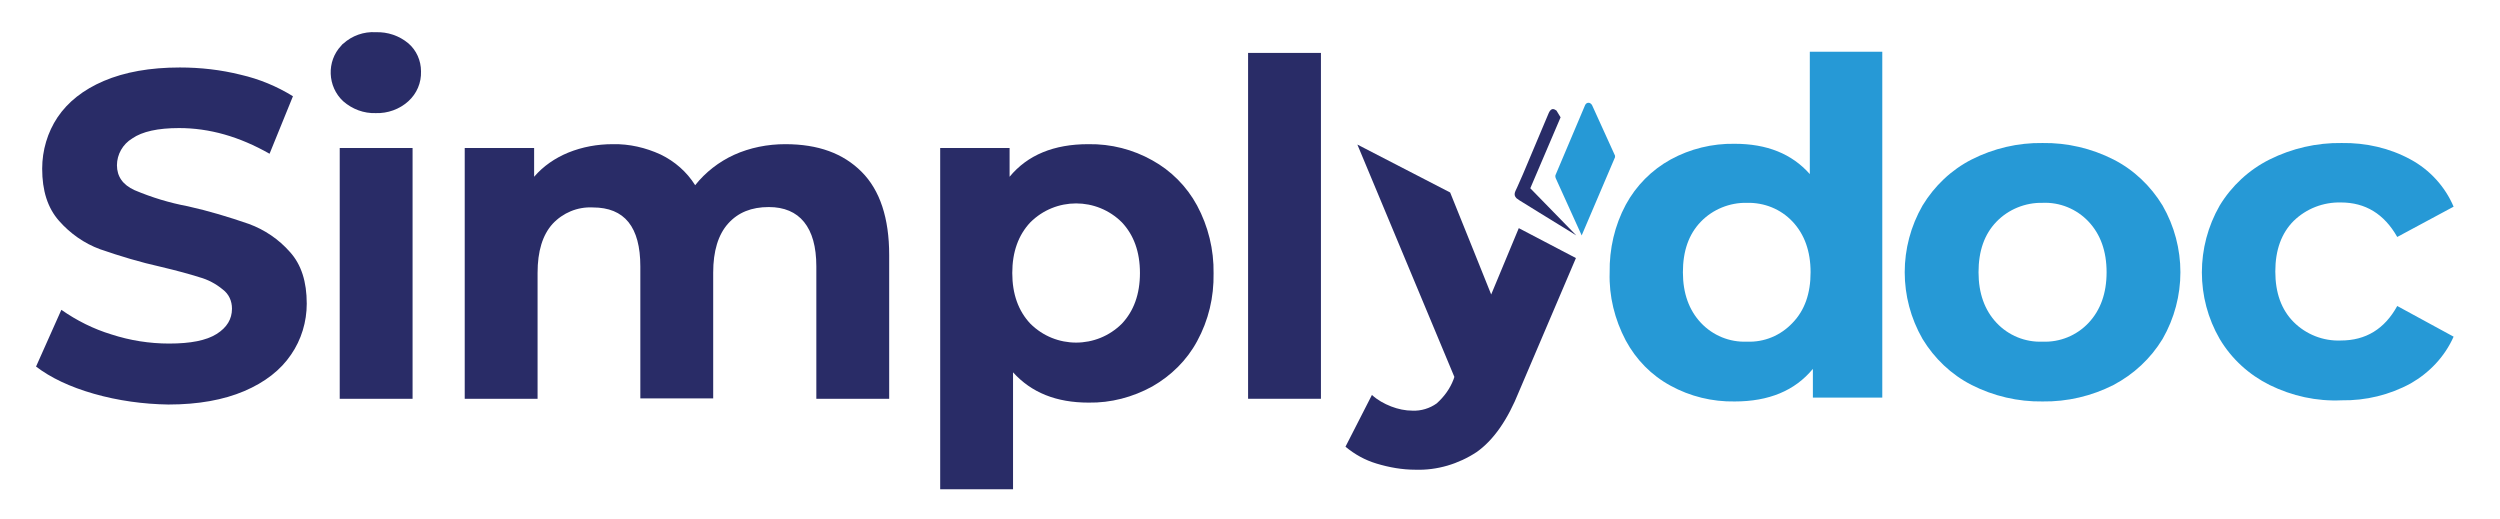 <svg xmlns="http://www.w3.org/2000/svg" xmlns:xlink="http://www.w3.org/1999/xlink" id="Calque_1" x="0px" y="0px" viewBox="0 0 652 135.3" style="enable-background:new 0 0 652 135.3;" xml:space="preserve"><style type="text/css">	.st0{fill:#2699D6;}	.st1{fill:#292C67;}</style><g>	<path class="st0" d="M490.9,13.5v90.2h-18.1v-7.5c-4.7,5.7-11.5,8.5-20.4,8.5c-5.8,0.1-11.6-1.3-16.7-4.1c-5-2.7-9-6.8-11.7-11.8  c-2.9-5.5-4.4-11.6-4.2-17.7c-0.1-6.2,1.3-12.3,4.2-17.7c2.7-5,6.8-9.1,11.7-11.8c5.1-2.8,10.9-4.2,16.7-4.1  c8.4,0,14.9,2.6,19.6,7.9V13.5L490.9,13.5L490.9,13.5z M467.5,84.2c3.2-3.3,4.7-7.7,4.7-13.2c0-5.5-1.6-9.9-4.7-13.2  c-3.1-3.3-7.4-5-11.9-4.9c-4.5-0.1-8.9,1.7-12,4.9c-3.2,3.3-4.7,7.7-4.7,13.2c0,5.5,1.6,9.9,4.7,13.2c3.1,3.3,7.5,5.1,12,4.9  C460.1,89.3,464.4,87.5,467.5,84.2"></path>	<path class="st0" d="M514.2,100.4c-5.3-2.7-9.7-6.9-12.8-12c-6.2-10.8-6.2-24,0-34.8c3.1-5.1,7.5-9.3,12.8-12  c5.7-2.9,12.1-4.4,18.5-4.3c6.4-0.1,12.8,1.4,18.5,4.3c5.3,2.7,9.7,6.9,12.8,12c6.2,10.8,6.2,24,0,34.8c-3.1,5.1-7.5,9.2-12.8,12  c-5.7,2.9-12.1,4.4-18.5,4.3C526.3,104.8,519.9,103.3,514.2,100.4 M544.7,84.2c3.1-3.3,4.7-7.7,4.7-13.2c0-5.5-1.6-9.9-4.7-13.2  c-3.1-3.3-7.5-5.1-12-4.9c-4.5-0.1-8.9,1.7-12,4.9c-3.2,3.3-4.7,7.7-4.7,13.2c0,5.5,1.6,9.9,4.7,13.2c3.1,3.3,7.5,5.1,12,4.9  C537.2,89.3,541.6,87.5,544.7,84.2"></path>	<path class="st0" d="M591.9,100.4c-5.4-2.7-9.9-6.8-13-12c-6.2-10.7-6.2-24,0-34.8c3.1-5.1,7.6-9.3,13-12  c5.8-2.9,12.3-4.4,18.8-4.3c6.3-0.1,12.5,1.3,18,4.3c5,2.7,9,7.1,11.2,12.3l-14.7,7.9c-3.4-6-8.3-9-14.7-9c-4.6-0.1-9,1.6-12.3,4.8  c-3.2,3.2-4.8,7.6-4.8,13.2s1.6,10,4.8,13.2c3.2,3.2,7.7,5,12.3,4.8c6.5,0,11.4-3,14.7-9l14.7,8c-2.3,5.2-6.3,9.4-11.2,12.2  c-5.5,3-11.7,4.5-18,4.4C604.2,104.7,597.8,103.3,591.9,100.4"></path>	<path class="st1" d="M396.1,59.5l-7.2,17.3c-1.2-2.9-7.5-18.8-10.7-26.6L354,37.7l25.3,60.6l-0.2,0.6c-0.9,2.4-2.4,4.5-4.4,6.3  c-1.8,1.3-4.1,2-6.3,1.9c-1.9,0-3.8-0.4-5.6-1.1c-1.8-0.7-3.6-1.7-5-3l-6.9,13.5c2.4,2,5.1,3.5,8.1,4.4c3.3,1,6.7,1.6,10.1,1.6  c5.7,0.2,11.3-1.5,16-4.6c4.4-3.1,8.1-8.4,11.1-15.9l14.8-34.7L396.1,59.5z"></path>	<path class="st1" d="M403.9,29.5l-6.7,15.9l-1.5,3.4c-0.4,1-1.2,1.9-0.2,2.9c0.5,0.4,1,0.7,1.5,1l4.2,2.6l9.1,5.6l0.8,0.5l-12-12.3  l7.9-18.5l-1.1-1.8C405.9,29,404.8,27.5,403.9,29.5"></path>	<path class="st0" d="M421.2,40.6l-6-13.2c-0.2-0.3-0.5-0.6-0.9-0.6c-0.4,0-0.7,0.2-0.9,0.6l-7.7,18.2c-0.1,0.2-0.1,0.5,0,0.8  l6.8,15l8.7-20.4C421.2,40.8,421.2,40.7,421.2,40.6"></path>	<path class="st1" d="M24.5,102.7c-6.3-1.8-11.3-4.2-15.1-7.1L16,80.8c4,2.8,8.4,5,13,6.4c4.9,1.6,10,2.4,15.1,2.4  c5.6,0,9.7-0.8,12.4-2.5c2.7-1.7,4-3.9,4-6.6c0-2-0.8-3.8-2.4-5c-1.8-1.5-3.9-2.6-6.1-3.2c-2.5-0.8-5.8-1.7-10-2.7  c-5.4-1.2-10.7-2.8-15.9-4.6c-4.1-1.5-7.8-4.1-10.7-7.4c-3-3.4-4.4-7.9-4.4-13.6c0-4.8,1.4-9.5,4-13.4c2.7-4,6.7-7.2,12.1-9.5  s12-3.5,19.8-3.5c5.4,0,10.7,0.6,15.9,1.9c4.8,1.1,9.4,3,13.6,5.6l-6.1,15c-7.9-4.5-15.7-6.7-23.6-6.7c-5.5,0-9.6,0.9-12.2,2.7  c-2.5,1.5-4,4.2-4,7c0,2.9,1.5,5.1,4.6,6.5c4.5,1.9,9.1,3.3,13.9,4.2c5.4,1.2,10.7,2.8,15.9,4.6c4.1,1.5,7.8,4,10.7,7.3  c3,3.3,4.4,7.8,4.4,13.5c0,4.7-1.4,9.4-4.1,13.3c-2.7,4-6.8,7.2-12.2,9.5c-5.4,2.3-12,3.5-19.8,3.5  C37.4,105.4,30.8,104.5,24.5,102.7"></path>	<path class="st1" d="M89.5,26.4C85.4,22.6,85.1,16,89,11.9c0.2-0.2,0.3-0.4,0.5-0.5c2.3-2.1,5.4-3.2,8.5-3c3.1-0.1,6.1,0.9,8.5,2.9  c2.1,1.8,3.3,4.5,3.3,7.3c0.1,3-1.1,5.8-3.3,7.8c-2.3,2.1-5.4,3.2-8.5,3.1C94.9,29.6,91.9,28.5,89.5,26.4 M88.6,38.6h19v65.4h-19  V38.6z"></path>	<path class="st1" d="M224.7,44.8c4.8,4.8,7.2,12.1,7.2,21.7V104h-19V69.5c0-5.2-1.1-9-3.2-11.6c-2.1-2.6-5.2-3.9-9.2-3.9  c-4.5,0-8,1.4-10.6,4.3c-2.6,2.9-3.9,7.2-3.9,12.8v32.8h-19V69.5c0-10.3-4.1-15.4-12.4-15.4c-4-0.2-7.8,1.4-10.5,4.3  c-2.6,2.9-3.9,7.1-3.9,12.8V104h-19V38.6h18.1v7.5c2.4-2.8,5.5-4.9,8.9-6.3c3.7-1.5,7.6-2.2,11.6-2.2c4.3-0.1,8.6,0.9,12.5,2.7  c3.7,1.8,6.8,4.5,9,8c2.7-3.4,6.2-6.1,10.1-7.9c4.2-1.9,8.8-2.8,13.4-2.8C213.4,37.6,219.9,40,224.7,44.8"></path>	<path class="st1" d="M300.5,41.8c4.9,2.7,9,6.8,11.7,11.8c2.9,5.4,4.4,11.5,4.3,17.7c0.1,6.2-1.3,12.2-4.3,17.7  c-2.7,5-6.8,9-11.7,11.8c-5.1,2.8-10.8,4.3-16.6,4.2c-8.4,0-14.9-2.6-19.7-7.9v30.5h-19v-89h18.1v7.5c4.7-5.7,11.6-8.5,20.5-8.5  C289.8,37.5,295.5,39,300.5,41.8 M292.6,84.4c3.1-3.3,4.7-7.7,4.7-13.2c0-5.5-1.6-9.9-4.7-13.2c-6.6-6.6-17.3-6.6-23.9,0  c-3.1,3.3-4.7,7.7-4.7,13.2c0,5.5,1.6,9.9,4.7,13.2C275.3,91,286,91,292.6,84.4L292.6,84.4z"></path></g><rect x="325.5" y="13.8" class="st1" width="19" height="90.2"></rect></svg>